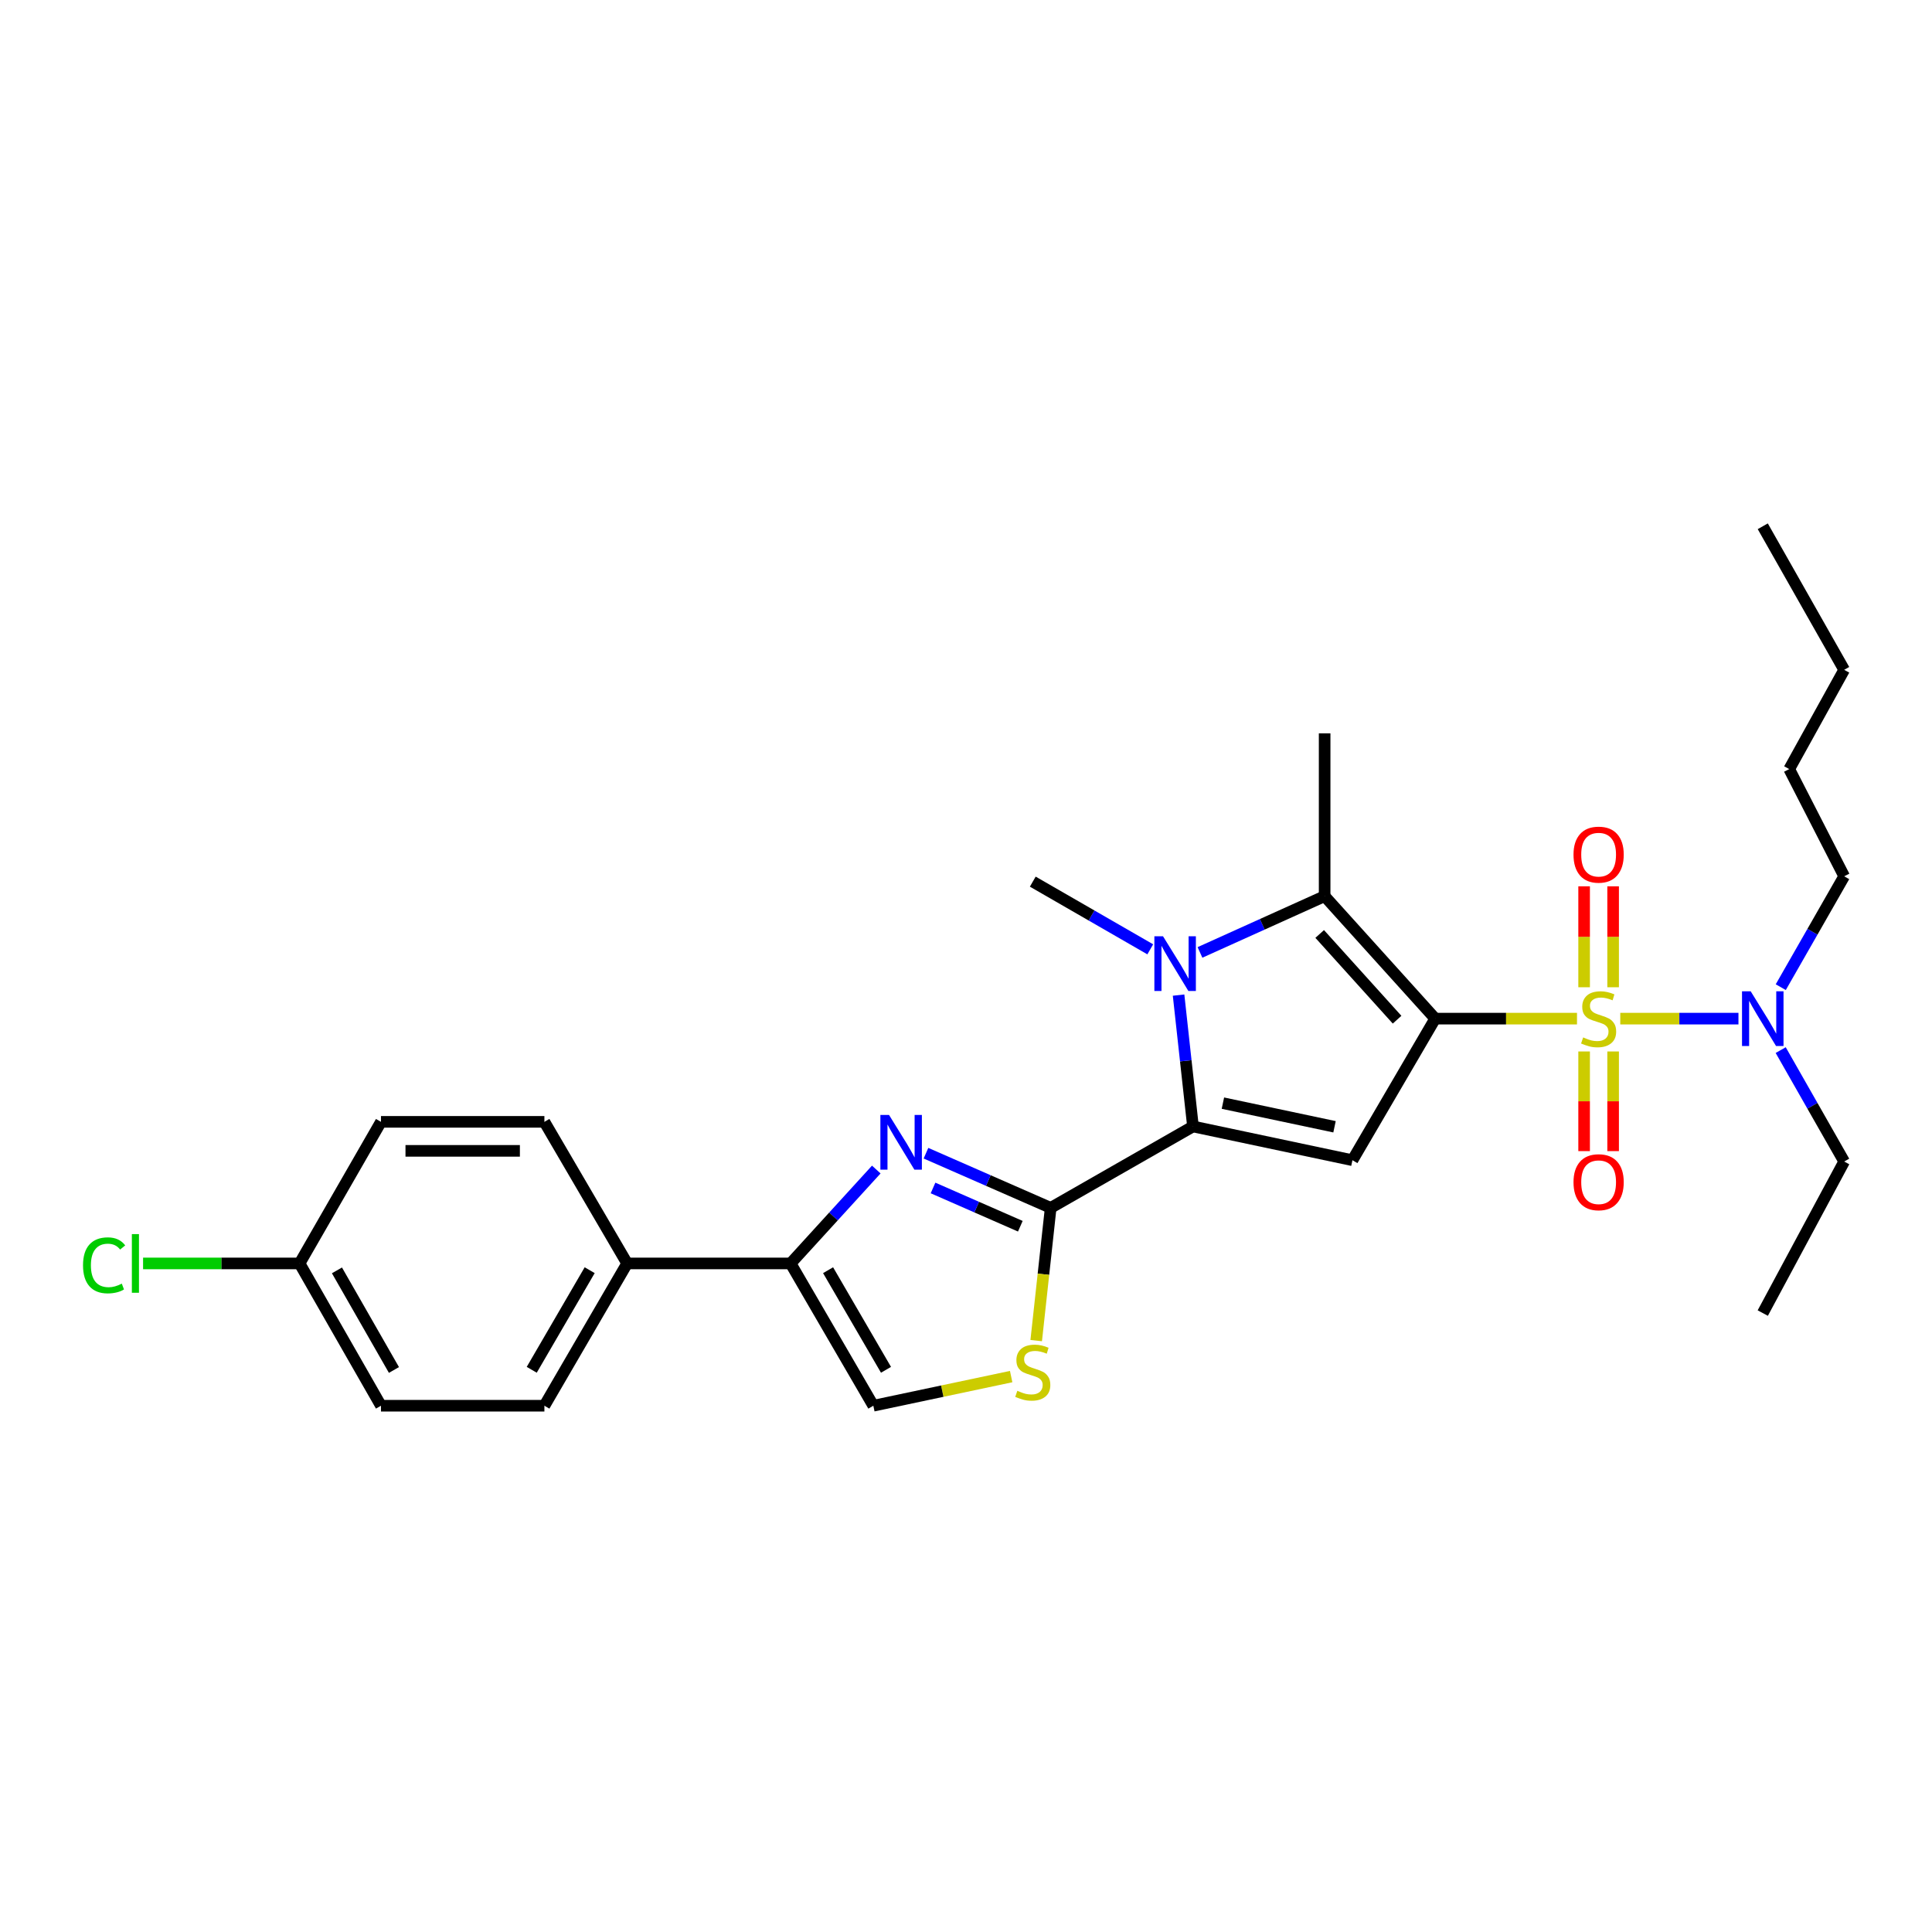 <?xml version='1.0' encoding='iso-8859-1'?>
<svg version='1.1' baseProfile='full'
              xmlns='http://www.w3.org/2000/svg'
                      xmlns:rdkit='http://www.rdkit.org/xml'
                      xmlns:xlink='http://www.w3.org/1999/xlink'
                  xml:space='preserve'
width='1000px' height='1000px' viewBox='0 0 1000 1000'>
<!-- END OF HEADER -->
<rect style='opacity:1.0;fill:#FFFFFF;stroke:none' width='1000' height='1000' x='0' y='0'> </rect>
<path class='bond-0' d='M 742.857,527.242 L 779.553,527.242' style='fill:none;fill-rule:evenodd;stroke:#000000;stroke-width:6px;stroke-linecap:butt;stroke-linejoin:miter;stroke-opacity:1' />
<path class='bond-0' d='M 779.553,527.242 L 816.25,527.242' style='fill:none;fill-rule:evenodd;stroke:#CCCC00;stroke-width:6px;stroke-linecap:butt;stroke-linejoin:miter;stroke-opacity:1' />
<path class='bond-2' d='M 742.857,527.242 L 700.018,600.527' style='fill:none;fill-rule:evenodd;stroke:#000000;stroke-width:6px;stroke-linecap:butt;stroke-linejoin:miter;stroke-opacity:1' />
<path class='bond-4' d='M 742.857,527.242 L 685.629,463.85' style='fill:none;fill-rule:evenodd;stroke:#000000;stroke-width:6px;stroke-linecap:butt;stroke-linejoin:miter;stroke-opacity:1' />
<path class='bond-4' d='M 723.129,527.794 L 683.069,483.419' style='fill:none;fill-rule:evenodd;stroke:#000000;stroke-width:6px;stroke-linecap:butt;stroke-linejoin:miter;stroke-opacity:1' />
<path class='bond-10' d='M 838.648,527.242 L 869.235,527.242' style='fill:none;fill-rule:evenodd;stroke:#CCCC00;stroke-width:6px;stroke-linecap:butt;stroke-linejoin:miter;stroke-opacity:1' />
<path class='bond-10' d='M 869.235,527.242 L 899.822,527.242' style='fill:none;fill-rule:evenodd;stroke:#0000FF;stroke-width:6px;stroke-linecap:butt;stroke-linejoin:miter;stroke-opacity:1' />
<path class='bond-11' d='M 819.937,544.237 L 819.937,570.028' style='fill:none;fill-rule:evenodd;stroke:#CCCC00;stroke-width:6px;stroke-linecap:butt;stroke-linejoin:miter;stroke-opacity:1' />
<path class='bond-11' d='M 819.937,570.028 L 819.937,595.819' style='fill:none;fill-rule:evenodd;stroke:#FF0000;stroke-width:6px;stroke-linecap:butt;stroke-linejoin:miter;stroke-opacity:1' />
<path class='bond-11' d='M 834.951,544.237 L 834.951,570.028' style='fill:none;fill-rule:evenodd;stroke:#CCCC00;stroke-width:6px;stroke-linecap:butt;stroke-linejoin:miter;stroke-opacity:1' />
<path class='bond-11' d='M 834.951,570.028 L 834.951,595.819' style='fill:none;fill-rule:evenodd;stroke:#FF0000;stroke-width:6px;stroke-linecap:butt;stroke-linejoin:miter;stroke-opacity:1' />
<path class='bond-12' d='M 834.951,510.998 L 834.951,484.878' style='fill:none;fill-rule:evenodd;stroke:#CCCC00;stroke-width:6px;stroke-linecap:butt;stroke-linejoin:miter;stroke-opacity:1' />
<path class='bond-12' d='M 834.951,484.878 L 834.951,458.758' style='fill:none;fill-rule:evenodd;stroke:#FF0000;stroke-width:6px;stroke-linecap:butt;stroke-linejoin:miter;stroke-opacity:1' />
<path class='bond-12' d='M 819.937,510.998 L 819.937,484.878' style='fill:none;fill-rule:evenodd;stroke:#CCCC00;stroke-width:6px;stroke-linecap:butt;stroke-linejoin:miter;stroke-opacity:1' />
<path class='bond-12' d='M 819.937,484.878 L 819.937,458.758' style='fill:none;fill-rule:evenodd;stroke:#FF0000;stroke-width:6px;stroke-linecap:butt;stroke-linejoin:miter;stroke-opacity:1' />
<path class='bond-1' d='M 617.483,583.052 L 700.018,600.527' style='fill:none;fill-rule:evenodd;stroke:#000000;stroke-width:6px;stroke-linecap:butt;stroke-linejoin:miter;stroke-opacity:1' />
<path class='bond-1' d='M 632.973,570.985 L 690.747,583.217' style='fill:none;fill-rule:evenodd;stroke:#000000;stroke-width:6px;stroke-linecap:butt;stroke-linejoin:miter;stroke-opacity:1' />
<path class='bond-5' d='M 617.483,583.052 L 543.831,625.191' style='fill:none;fill-rule:evenodd;stroke:#000000;stroke-width:6px;stroke-linecap:butt;stroke-linejoin:miter;stroke-opacity:1' />
<path class='bond-28' d='M 617.483,583.052 L 613.754,549.057' style='fill:none;fill-rule:evenodd;stroke:#000000;stroke-width:6px;stroke-linecap:butt;stroke-linejoin:miter;stroke-opacity:1' />
<path class='bond-28' d='M 613.754,549.057 L 610.026,515.062' style='fill:none;fill-rule:evenodd;stroke:#0000FF;stroke-width:6px;stroke-linecap:butt;stroke-linejoin:miter;stroke-opacity:1' />
<path class='bond-3' d='M 621.103,492.976 L 653.366,478.413' style='fill:none;fill-rule:evenodd;stroke:#0000FF;stroke-width:6px;stroke-linecap:butt;stroke-linejoin:miter;stroke-opacity:1' />
<path class='bond-3' d='M 653.366,478.413 L 685.629,463.85' style='fill:none;fill-rule:evenodd;stroke:#000000;stroke-width:6px;stroke-linecap:butt;stroke-linejoin:miter;stroke-opacity:1' />
<path class='bond-16' d='M 595.375,491.37 L 564.97,473.852' style='fill:none;fill-rule:evenodd;stroke:#0000FF;stroke-width:6px;stroke-linecap:butt;stroke-linejoin:miter;stroke-opacity:1' />
<path class='bond-16' d='M 564.97,473.852 L 534.564,456.334' style='fill:none;fill-rule:evenodd;stroke:#000000;stroke-width:6px;stroke-linecap:butt;stroke-linejoin:miter;stroke-opacity:1' />
<path class='bond-17' d='M 685.629,463.85 L 685.629,379.588' style='fill:none;fill-rule:evenodd;stroke:#000000;stroke-width:6px;stroke-linecap:butt;stroke-linejoin:miter;stroke-opacity:1' />
<path class='bond-6' d='M 543.831,625.191 L 511.555,611.043' style='fill:none;fill-rule:evenodd;stroke:#000000;stroke-width:6px;stroke-linecap:butt;stroke-linejoin:miter;stroke-opacity:1' />
<path class='bond-6' d='M 511.555,611.043 L 479.279,596.894' style='fill:none;fill-rule:evenodd;stroke:#0000FF;stroke-width:6px;stroke-linecap:butt;stroke-linejoin:miter;stroke-opacity:1' />
<path class='bond-6' d='M 528.12,634.697 L 505.527,624.793' style='fill:none;fill-rule:evenodd;stroke:#000000;stroke-width:6px;stroke-linecap:butt;stroke-linejoin:miter;stroke-opacity:1' />
<path class='bond-6' d='M 505.527,624.793 L 482.934,614.889' style='fill:none;fill-rule:evenodd;stroke:#0000FF;stroke-width:6px;stroke-linecap:butt;stroke-linejoin:miter;stroke-opacity:1' />
<path class='bond-8' d='M 543.831,625.191 L 540.084,659.544' style='fill:none;fill-rule:evenodd;stroke:#000000;stroke-width:6px;stroke-linecap:butt;stroke-linejoin:miter;stroke-opacity:1' />
<path class='bond-8' d='M 540.084,659.544 L 536.337,693.897' style='fill:none;fill-rule:evenodd;stroke:#CCCC00;stroke-width:6px;stroke-linecap:butt;stroke-linejoin:miter;stroke-opacity:1' />
<path class='bond-7' d='M 453.564,605.353 L 431.389,629.652' style='fill:none;fill-rule:evenodd;stroke:#0000FF;stroke-width:6px;stroke-linecap:butt;stroke-linejoin:miter;stroke-opacity:1' />
<path class='bond-7' d='M 431.389,629.652 L 409.214,653.951' style='fill:none;fill-rule:evenodd;stroke:#000000;stroke-width:6px;stroke-linecap:butt;stroke-linejoin:miter;stroke-opacity:1' />
<path class='bond-13' d='M 409.214,653.951 L 324.619,653.951' style='fill:none;fill-rule:evenodd;stroke:#000000;stroke-width:6px;stroke-linecap:butt;stroke-linejoin:miter;stroke-opacity:1' />
<path class='bond-29' d='M 409.214,653.951 L 452.038,727.603' style='fill:none;fill-rule:evenodd;stroke:#000000;stroke-width:6px;stroke-linecap:butt;stroke-linejoin:miter;stroke-opacity:1' />
<path class='bond-29' d='M 428.617,657.452 L 458.594,709.008' style='fill:none;fill-rule:evenodd;stroke:#000000;stroke-width:6px;stroke-linecap:butt;stroke-linejoin:miter;stroke-opacity:1' />
<path class='bond-9' d='M 523.375,712.519 L 487.706,720.061' style='fill:none;fill-rule:evenodd;stroke:#CCCC00;stroke-width:6px;stroke-linecap:butt;stroke-linejoin:miter;stroke-opacity:1' />
<path class='bond-9' d='M 487.706,720.061 L 452.038,727.603' style='fill:none;fill-rule:evenodd;stroke:#000000;stroke-width:6px;stroke-linecap:butt;stroke-linejoin:miter;stroke-opacity:1' />
<path class='bond-22' d='M 921.686,543.53 L 938.116,572.37' style='fill:none;fill-rule:evenodd;stroke:#0000FF;stroke-width:6px;stroke-linecap:butt;stroke-linejoin:miter;stroke-opacity:1' />
<path class='bond-22' d='M 938.116,572.37 L 954.545,601.211' style='fill:none;fill-rule:evenodd;stroke:#000000;stroke-width:6px;stroke-linecap:butt;stroke-linejoin:miter;stroke-opacity:1' />
<path class='bond-23' d='M 921.719,510.96 L 938.132,482.263' style='fill:none;fill-rule:evenodd;stroke:#0000FF;stroke-width:6px;stroke-linecap:butt;stroke-linejoin:miter;stroke-opacity:1' />
<path class='bond-23' d='M 938.132,482.263 L 954.545,453.565' style='fill:none;fill-rule:evenodd;stroke:#000000;stroke-width:6px;stroke-linecap:butt;stroke-linejoin:miter;stroke-opacity:1' />
<path class='bond-14' d='M 324.619,653.951 L 281.78,727.603' style='fill:none;fill-rule:evenodd;stroke:#000000;stroke-width:6px;stroke-linecap:butt;stroke-linejoin:miter;stroke-opacity:1' />
<path class='bond-14' d='M 305.215,657.45 L 275.227,709.006' style='fill:none;fill-rule:evenodd;stroke:#000000;stroke-width:6px;stroke-linecap:butt;stroke-linejoin:miter;stroke-opacity:1' />
<path class='bond-15' d='M 324.619,653.951 L 281.78,580.667' style='fill:none;fill-rule:evenodd;stroke:#000000;stroke-width:6px;stroke-linecap:butt;stroke-linejoin:miter;stroke-opacity:1' />
<path class='bond-19' d='M 281.78,727.603 L 197.193,727.603' style='fill:none;fill-rule:evenodd;stroke:#000000;stroke-width:6px;stroke-linecap:butt;stroke-linejoin:miter;stroke-opacity:1' />
<path class='bond-20' d='M 281.78,580.667 L 197.193,580.667' style='fill:none;fill-rule:evenodd;stroke:#000000;stroke-width:6px;stroke-linecap:butt;stroke-linejoin:miter;stroke-opacity:1' />
<path class='bond-20' d='M 269.092,595.68 L 209.881,595.68' style='fill:none;fill-rule:evenodd;stroke:#000000;stroke-width:6px;stroke-linecap:butt;stroke-linejoin:miter;stroke-opacity:1' />
<path class='bond-18' d='M 155.054,653.951 L 197.193,580.667' style='fill:none;fill-rule:evenodd;stroke:#000000;stroke-width:6px;stroke-linecap:butt;stroke-linejoin:miter;stroke-opacity:1' />
<path class='bond-21' d='M 155.054,653.951 L 114.555,653.951' style='fill:none;fill-rule:evenodd;stroke:#000000;stroke-width:6px;stroke-linecap:butt;stroke-linejoin:miter;stroke-opacity:1' />
<path class='bond-21' d='M 114.555,653.951 L 74.055,653.951' style='fill:none;fill-rule:evenodd;stroke:#00CC00;stroke-width:6px;stroke-linecap:butt;stroke-linejoin:miter;stroke-opacity:1' />
<path class='bond-30' d='M 155.054,653.951 L 197.193,727.603' style='fill:none;fill-rule:evenodd;stroke:#000000;stroke-width:6px;stroke-linecap:butt;stroke-linejoin:miter;stroke-opacity:1' />
<path class='bond-30' d='M 174.406,657.543 L 203.904,709.099' style='fill:none;fill-rule:evenodd;stroke:#000000;stroke-width:6px;stroke-linecap:butt;stroke-linejoin:miter;stroke-opacity:1' />
<path class='bond-26' d='M 954.545,601.211 L 912.406,679.642' style='fill:none;fill-rule:evenodd;stroke:#000000;stroke-width:6px;stroke-linecap:butt;stroke-linejoin:miter;stroke-opacity:1' />
<path class='bond-24' d='M 954.545,453.565 L 926.102,398.08' style='fill:none;fill-rule:evenodd;stroke:#000000;stroke-width:6px;stroke-linecap:butt;stroke-linejoin:miter;stroke-opacity:1' />
<path class='bond-25' d='M 926.102,398.08 L 954.545,346.699' style='fill:none;fill-rule:evenodd;stroke:#000000;stroke-width:6px;stroke-linecap:butt;stroke-linejoin:miter;stroke-opacity:1' />
<path class='bond-27' d='M 954.545,346.699 L 912.406,272.397' style='fill:none;fill-rule:evenodd;stroke:#000000;stroke-width:6px;stroke-linecap:butt;stroke-linejoin:miter;stroke-opacity:1' />
<path  class='atom-1' d='M 819.444 536.962
Q 819.764 537.082, 821.084 537.642
Q 822.404 538.202, 823.844 538.562
Q 825.324 538.882, 826.764 538.882
Q 829.444 538.882, 831.004 537.602
Q 832.564 536.282, 832.564 534.002
Q 832.564 532.442, 831.764 531.482
Q 831.004 530.522, 829.804 530.002
Q 828.604 529.482, 826.604 528.882
Q 824.084 528.122, 822.564 527.402
Q 821.084 526.682, 820.004 525.162
Q 818.964 523.642, 818.964 521.082
Q 818.964 517.522, 821.364 515.322
Q 823.804 513.122, 828.604 513.122
Q 831.884 513.122, 835.604 514.682
L 834.684 517.762
Q 831.284 516.362, 828.724 516.362
Q 825.964 516.362, 824.444 517.522
Q 822.924 518.642, 822.964 520.602
Q 822.964 522.122, 823.724 523.042
Q 824.524 523.962, 825.644 524.482
Q 826.804 525.002, 828.724 525.602
Q 831.284 526.402, 832.804 527.202
Q 834.324 528.002, 835.404 529.642
Q 836.524 531.242, 836.524 534.002
Q 836.524 537.922, 833.884 540.042
Q 831.284 542.122, 826.924 542.122
Q 824.404 542.122, 822.484 541.562
Q 820.604 541.042, 818.364 540.122
L 819.444 536.962
' fill='#CCCC00'/>
<path  class='atom-4' d='M 601.981 484.622
L 611.261 499.622
Q 612.181 501.102, 613.661 503.782
Q 615.141 506.462, 615.221 506.622
L 615.221 484.622
L 618.981 484.622
L 618.981 512.942
L 615.101 512.942
L 605.141 496.542
Q 603.981 494.622, 602.741 492.422
Q 601.541 490.222, 601.181 489.542
L 601.181 512.942
L 597.501 512.942
L 597.501 484.622
L 601.981 484.622
' fill='#0000FF'/>
<path  class='atom-7' d='M 460.166 577.1
L 469.446 592.1
Q 470.366 593.58, 471.846 596.26
Q 473.326 598.94, 473.406 599.1
L 473.406 577.1
L 477.166 577.1
L 477.166 605.42
L 473.286 605.42
L 463.326 589.02
Q 462.166 587.1, 460.926 584.9
Q 459.726 582.7, 459.366 582.02
L 459.366 605.42
L 455.686 605.42
L 455.686 577.1
L 460.166 577.1
' fill='#0000FF'/>
<path  class='atom-9' d='M 526.564 719.873
Q 526.884 719.993, 528.204 720.553
Q 529.524 721.113, 530.964 721.473
Q 532.444 721.793, 533.884 721.793
Q 536.564 721.793, 538.124 720.513
Q 539.684 719.193, 539.684 716.913
Q 539.684 715.353, 538.884 714.393
Q 538.124 713.433, 536.924 712.913
Q 535.724 712.393, 533.724 711.793
Q 531.204 711.033, 529.684 710.313
Q 528.204 709.593, 527.124 708.073
Q 526.084 706.553, 526.084 703.993
Q 526.084 700.433, 528.484 698.233
Q 530.924 696.033, 535.724 696.033
Q 539.004 696.033, 542.724 697.593
L 541.804 700.673
Q 538.404 699.273, 535.844 699.273
Q 533.084 699.273, 531.564 700.433
Q 530.044 701.553, 530.084 703.513
Q 530.084 705.033, 530.844 705.953
Q 531.644 706.873, 532.764 707.393
Q 533.924 707.913, 535.844 708.513
Q 538.404 709.313, 539.924 710.113
Q 541.444 710.913, 542.524 712.553
Q 543.644 714.153, 543.644 716.913
Q 543.644 720.833, 541.004 722.953
Q 538.404 725.033, 534.044 725.033
Q 531.524 725.033, 529.604 724.473
Q 527.724 723.953, 525.484 723.033
L 526.564 719.873
' fill='#CCCC00'/>
<path  class='atom-11' d='M 906.146 513.082
L 915.426 528.082
Q 916.346 529.562, 917.826 532.242
Q 919.306 534.922, 919.386 535.082
L 919.386 513.082
L 923.146 513.082
L 923.146 541.402
L 919.266 541.402
L 909.306 525.002
Q 908.146 523.082, 906.906 520.882
Q 905.706 518.682, 905.346 518.002
L 905.346 541.402
L 901.666 541.402
L 901.666 513.082
L 906.146 513.082
' fill='#0000FF'/>
<path  class='atom-12' d='M 814.444 611.909
Q 814.444 605.109, 817.804 601.309
Q 821.164 597.509, 827.444 597.509
Q 833.724 597.509, 837.084 601.309
Q 840.444 605.109, 840.444 611.909
Q 840.444 618.789, 837.044 622.709
Q 833.644 626.589, 827.444 626.589
Q 821.204 626.589, 817.804 622.709
Q 814.444 618.829, 814.444 611.909
M 827.444 623.389
Q 831.764 623.389, 834.084 620.509
Q 836.444 617.589, 836.444 611.909
Q 836.444 606.349, 834.084 603.549
Q 831.764 600.709, 827.444 600.709
Q 823.124 600.709, 820.764 603.509
Q 818.444 606.309, 818.444 611.909
Q 818.444 617.629, 820.764 620.509
Q 823.124 623.389, 827.444 623.389
' fill='#FF0000'/>
<path  class='atom-13' d='M 814.444 442.36
Q 814.444 435.56, 817.804 431.76
Q 821.164 427.96, 827.444 427.96
Q 833.724 427.96, 837.084 431.76
Q 840.444 435.56, 840.444 442.36
Q 840.444 449.24, 837.044 453.16
Q 833.644 457.04, 827.444 457.04
Q 821.204 457.04, 817.804 453.16
Q 814.444 449.28, 814.444 442.36
M 827.444 453.84
Q 831.764 453.84, 834.084 450.96
Q 836.444 448.04, 836.444 442.36
Q 836.444 436.8, 834.084 434
Q 831.764 431.16, 827.444 431.16
Q 823.124 431.16, 820.764 433.96
Q 818.444 436.76, 818.444 442.36
Q 818.444 448.08, 820.764 450.96
Q 823.124 453.84, 827.444 453.84
' fill='#FF0000'/>
<path  class='atom-22' d='M 42.971 654.931
Q 42.971 647.891, 46.251 644.211
Q 49.571 640.491, 55.851 640.491
Q 61.691 640.491, 64.811 644.611
L 62.171 646.771
Q 59.891 643.771, 55.851 643.771
Q 51.571 643.771, 49.291 646.651
Q 47.051 649.491, 47.051 654.931
Q 47.051 660.531, 49.371 663.411
Q 51.731 666.291, 56.291 666.291
Q 59.411 666.291, 63.051 664.411
L 64.171 667.411
Q 62.691 668.371, 60.451 668.931
Q 58.211 669.491, 55.731 669.491
Q 49.571 669.491, 46.251 665.731
Q 42.971 661.971, 42.971 654.931
' fill='#00CC00'/>
<path  class='atom-22' d='M 68.251 638.771
L 71.931 638.771
L 71.931 669.131
L 68.251 669.131
L 68.251 638.771
' fill='#00CC00'/>
</svg>
